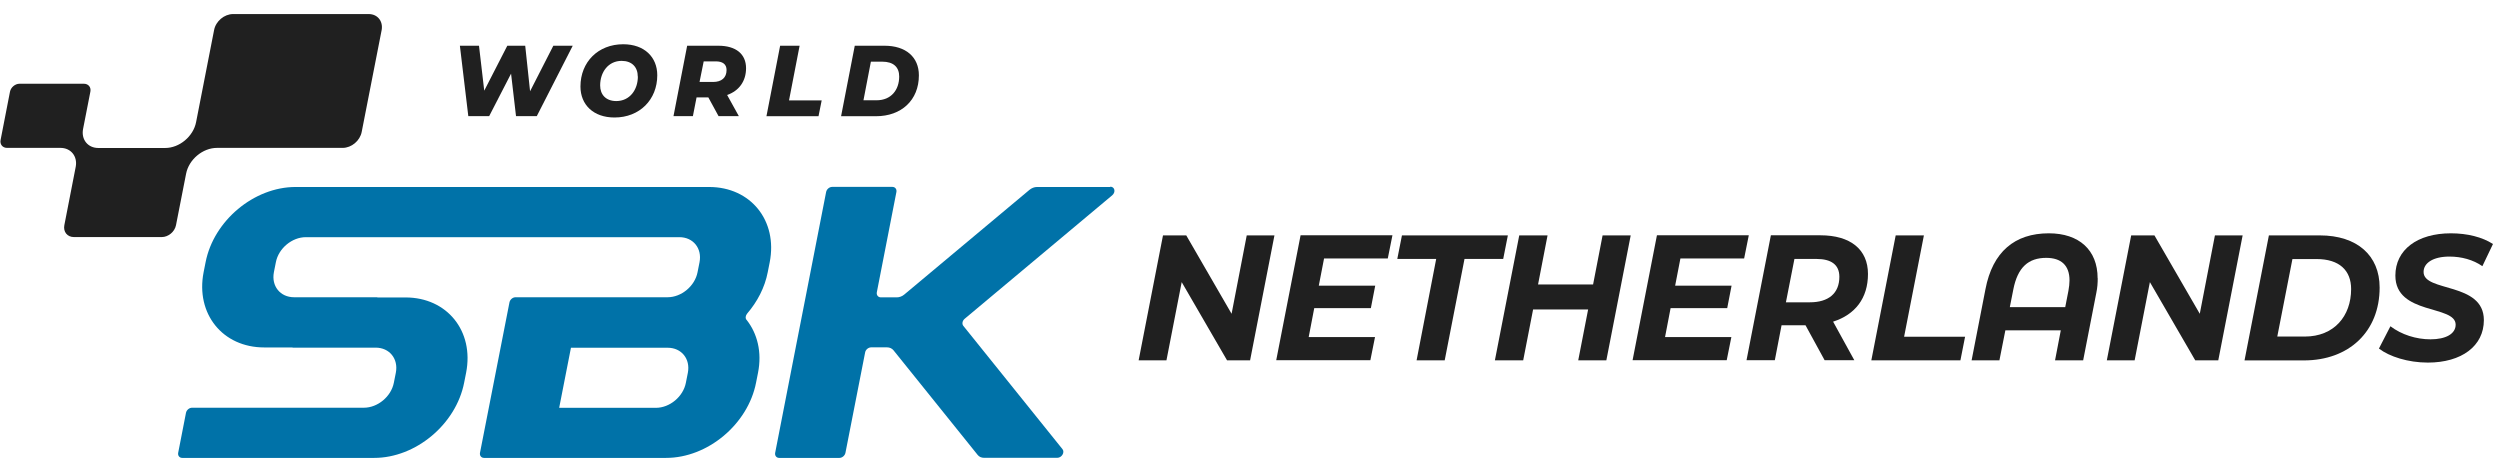 <?xml version="1.0" encoding="UTF-8"?><svg id="Vrstva_1" xmlns="http://www.w3.org/2000/svg" width="252.56" height="48" viewBox="0 0 252.56 48"><path d="M128.75,23.78l-2.46,12.62h-2.33l-4.58-7.9-1.54,7.9h-2.81l2.46-12.62h2.35l4.58,7.92,1.53-7.92h2.81Z" fill="#202020"/><path d="M133.76,26.12l-.53,2.74h5.7l-.44,2.27h-5.72l-.56,2.92h6.7l-.47,2.34h-9.51l2.46-12.62h9.28l-.47,2.34h-6.44Z" fill="#202020"/><path d="M145.09,26.16h-3.93l.47-2.38h10.7l-.47,2.38h-3.91l-2,10.24h-2.84l1.98-10.24Z" fill="#202020"/><path d="M164.74,23.78l-2.46,12.62h-2.84l1-5.14h-5.56l-1,5.14h-2.86l2.46-12.62h2.86l-.96,4.96h5.56l.96-4.96h2.84Z" fill="#202020"/><path d="M169.76,26.12l-.53,2.74h5.7l-.44,2.27h-5.72l-.56,2.92h6.7l-.47,2.34h-9.51l2.46-12.62h9.28l-.47,2.34h-6.44Z" fill="#202020"/><path d="M185.19,32.5l2.14,3.89h-3l-1.93-3.53h-2.42l-.68,3.53h-2.86l2.46-12.62h5c3.05,0,4.81,1.44,4.81,3.91s-1.32,4.11-3.51,4.81ZM185.82,27.96c0-1.23-.84-1.8-2.3-1.8h-2.24l-.86,4.38h2.42c1.88,0,2.98-.9,2.98-2.58Z" fill="#202020"/><path d="M191.5,23.78h2.86l-2,10.24h6.16l-.47,2.38h-9l2.46-12.62Z" fill="#202020"/><path d="M211.92,28.1c0,.47-.03.96-.14,1.48l-1.33,6.82h-2.84l.58-3.03h-5.6l-.6,3.03h-2.81l1.4-7.19c.72-3.77,2.96-5.64,6.4-5.64,3.05,0,4.93,1.68,4.93,4.54ZM208.64,31.02l.32-1.64c.07-.38.11-.74.11-1.06,0-1.51-.84-2.27-2.35-2.27-1.79,0-2.89.94-3.33,3.21l-.35,1.77h5.61Z" fill="#202020"/><path d="M226.56,23.78l-2.46,12.62h-2.33l-4.58-7.9-1.54,7.9h-2.81l2.46-12.62h2.35l4.58,7.92,1.53-7.92h2.81Z" fill="#202020"/><path d="M229.21,23.78h5.14c3.79,0,6.05,2.04,6.05,5.27,0,4.45-3.1,7.36-7.65,7.36h-6l2.46-12.62ZM232.84,34c2.95,0,4.68-2.06,4.68-4.8,0-1.87-1.18-3.03-3.49-3.03h-2.44l-1.53,7.83h2.77Z" fill="#202020"/><path d="M240.33,35.21l1.16-2.25c1.12.85,2.6,1.32,4.05,1.32,1.56,0,2.54-.56,2.54-1.48,0-2.02-6.09-.94-6.09-4.96,0-2.6,2.21-4.27,5.61-4.27,1.65,0,3.17.38,4.25,1.08l-1.07,2.24c-.93-.65-2.12-.97-3.33-.97-1.65,0-2.61.65-2.61,1.55-.02,2.07,6.09.99,6.09,4.87,0,2.61-2.24,4.29-5.66,4.29-2,0-3.89-.61-4.93-1.41Z" fill="#202020"/><path d="M57.86,4.62l-3.63,7.11h-2.1l-.5-4.29-2.21,4.29h-2.11l-.85-7.11h1.93l.53,4.54,2.33-4.54h1.81l.49,4.6,2.35-4.6h1.94Z" fill="#202020"/><path d="M58.64,8.74c0-2.47,1.78-4.27,4.32-4.27,2.13,0,3.44,1.29,3.44,3.13,0,2.47-1.78,4.27-4.32,4.27-2.13,0-3.44-1.29-3.44-3.13ZM64.43,7.73c0-.95-.59-1.58-1.63-1.58-1.35,0-2.17,1.14-2.17,2.48,0,.94.59,1.58,1.63,1.58,1.36,0,2.18-1.14,2.18-2.48Z" fill="#202020"/><path d="M73.46,9.6l1.18,2.13h-2.05l-1.03-1.89h-1.19l-.37,1.89h-1.96l1.38-7.11h3.16c1.77,0,2.79.84,2.79,2.27,0,1.31-.71,2.29-1.92,2.71ZM72.32,6.2h-1.23l-.42,2.08h1.37c.86,0,1.36-.43,1.36-1.21,0-.6-.42-.87-1.09-.87Z" fill="#202020"/><path d="M78.82,4.62h1.96l-1.07,5.52h3.3l-.32,1.6h-5.26l1.38-7.11Z" fill="#202020"/><path d="M86.35,4.62h3.01c2.16,0,3.47,1.15,3.47,2.99,0,2.52-1.78,4.13-4.32,4.13h-3.54l1.38-7.11ZM88.56,10.13c1.46,0,2.28-1.04,2.28-2.4,0-.95-.58-1.5-1.71-1.5h-1.15l-.75,3.9h1.32Z" fill="#202020"/><path d="M37.25,1.42h-13.7c-.89,0-1.75.72-1.92,1.61l-1.82,9.31c-.28,1.44-1.68,2.61-3.12,2.61h-6.76c-1.05,0-1.74-.85-1.54-1.91l.74-3.78c.09-.44-.2-.8-.65-.8H1.97c-.44,0-.87.36-.96.8L.06,14.14c-.09.44.2.8.65.8h5.4c1.05,0,1.74.85,1.54,1.91h0l-1.15,5.9c-.13.67.3,1.2.97,1.2h8.87c.67,0,1.31-.54,1.44-1.2l1.02-5.2c.28-1.44,1.68-2.61,3.12-2.61h12.7c.89,0,1.75-.72,1.92-1.61l2.02-10.31c.15-.88-.42-1.6-1.31-1.6Z" fill="#202020"/><path d="M75.42,32.32c-.14-.17-.11-.43.06-.64,1.03-1.2,1.78-2.63,2.08-4.18l.2-1.01c.82-4.2-1.92-7.6-6.12-7.6H29.86c-4.2,0-8.27,3.4-9.09,7.6l-.2,1.01c-.82,4.2,1.92,7.6,6.12,7.6h2.81s.05.02.09.02h8.36c1.4,0,2.31,1.13,2.04,2.53l-.2,1.01c-.27,1.4-1.63,2.53-3.03,2.53h-17.36c-.28,0-.55.23-.61.51l-.79,4.05c-.05.28.13.51.41.51h19.39c4.2,0,8.27-3.4,9.09-7.6l.2-1.01c.82-4.2-1.92-7.6-6.12-7.6h-2.81s-.05-.02-.09-.02h-8.36c-1.4,0-2.31-1.13-2.04-2.53l.2-1.01c.27-1.4,1.63-2.53,3.03-2.53h37.73c1.4,0,2.31,1.13,2.04,2.53l-.2,1.01c-.27,1.4-1.63,2.53-3.03,2.53h-15.36c-.28,0-.55.23-.61.51l-2.98,15.21c-.05.28.13.51.41.51h18.39c4.2,0,8.27-3.4,9.09-7.6l.2-1.01c.41-2.08-.07-3.96-1.16-5.34ZM69.29,38.67c-.27,1.4-1.63,2.53-3.03,2.53h-9.77l1.19-6.07h9.77c1.4,0,2.31,1.13,2.04,2.53l-.2,1.01Z" fill="#0072a8"/><path d="M112.15,18.89h-7.39c-.27,0-.54.11-.76.29l-12.64,10.57c-.22.19-.5.29-.76.29h-1.61c-.28,0-.46-.23-.41-.51l1.98-10.14c.05-.28-.13-.51-.41-.51h-6.08c-.28,0-.55.23-.61.51l-2.08,10.65-.99,5.05-2.08,10.66c-.05.28.13.51.41.51h6.08c.28,0,.55-.23.61-.51l1.99-10.15c.05-.28.33-.51.61-.51h1.6c.27,0,.5.11.65.29l8.51,10.58c.15.19.38.29.65.29h7.39c.45,0,.78-.55.53-.87l-10.02-12.46c-.16-.2-.1-.52.14-.72l14.9-12.47c.38-.32.26-.87-.19-.87Z" fill="#0072a8"/></svg>